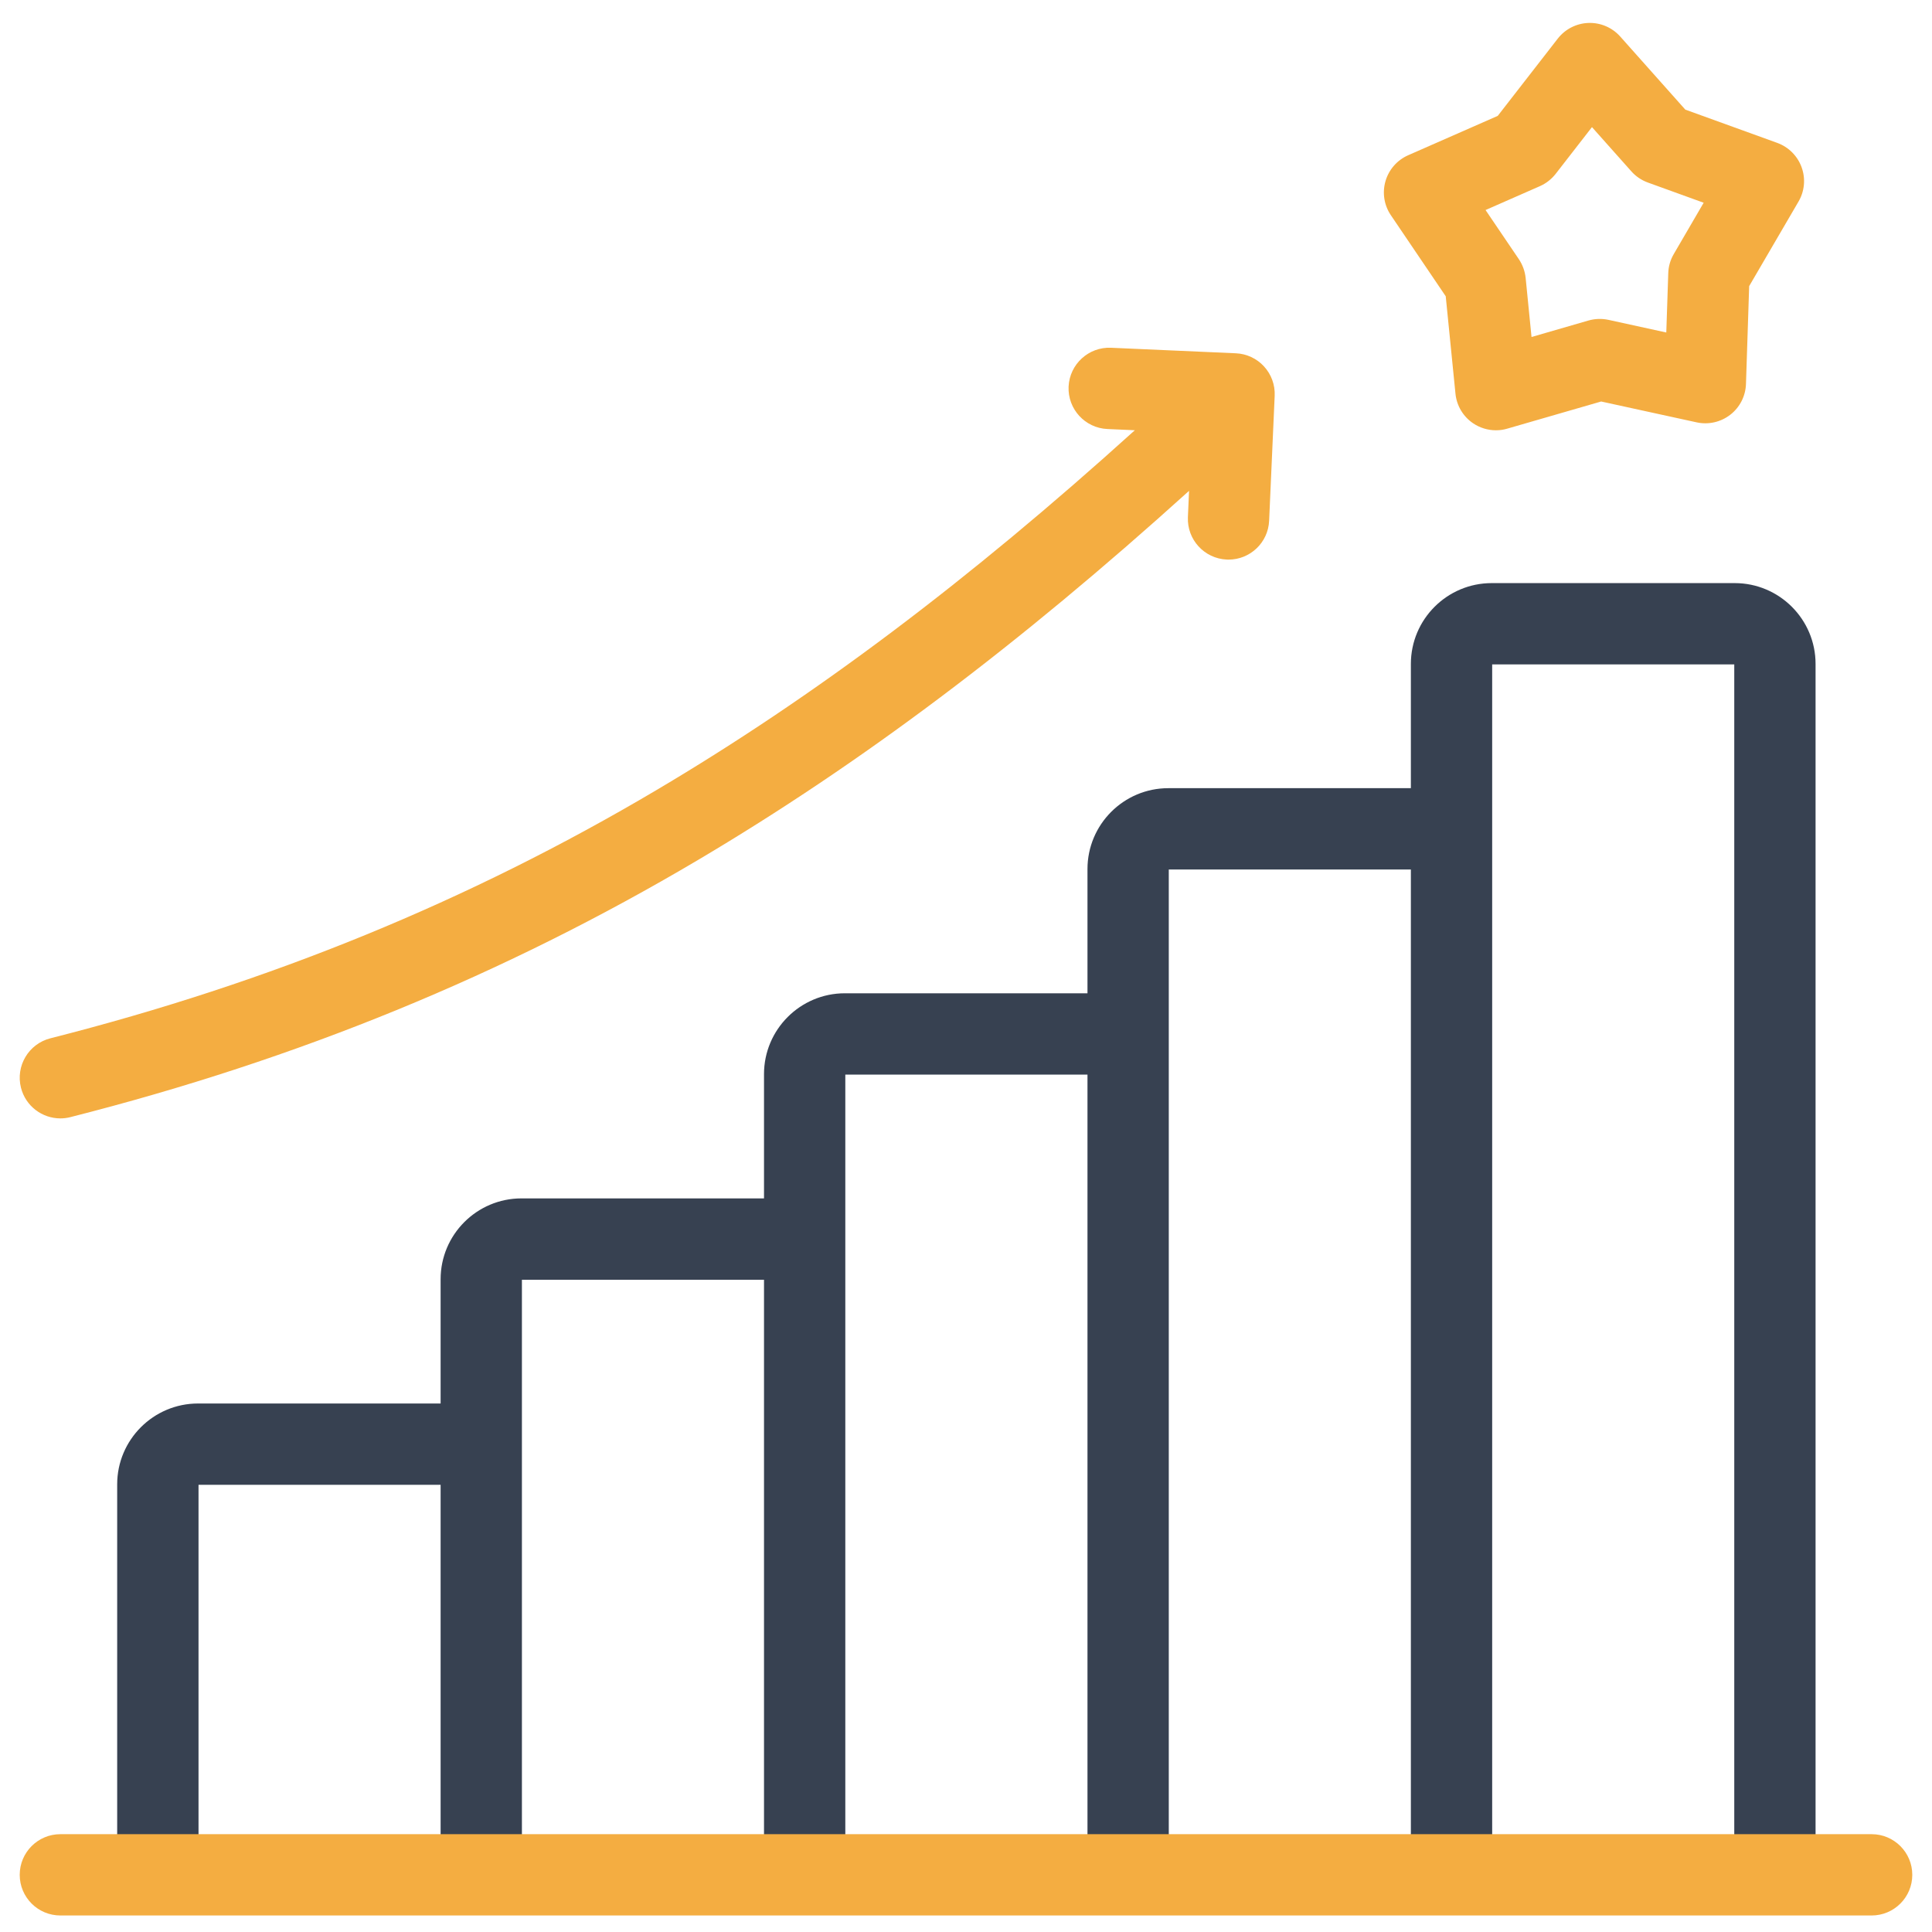 <svg xmlns="http://www.w3.org/2000/svg" width="49" height="49" viewBox="0 0 49 49" fill="none"><g id="perseverance 1" clip-path="url(#clip0_121089_41447)"><g id="Group"><path id="Vector" d="M43.997 14.789H37.833C36.702 14.789 35.783 15.708 35.783 16.839V19.99H29.631C28.5 19.99 27.581 20.91 27.581 22.041V25.192H21.427C20.296 25.192 19.377 26.112 19.377 27.242V30.394H13.225C12.094 30.394 11.175 31.314 11.175 32.444V35.596H5.023C3.892 35.596 2.972 36.516 2.972 37.646V47.363C2.972 47.932 3.434 48.394 4.004 48.394C4.573 48.394 5.035 47.932 5.035 47.363V37.658H11.175V47.363C11.175 47.932 11.636 48.394 12.206 48.394C12.775 48.394 13.237 47.932 13.237 47.363V32.457H19.377V47.363C19.377 47.932 19.838 48.394 20.408 48.394C20.977 48.394 21.439 47.932 21.439 47.363V27.255H27.581V47.363C27.581 47.932 28.043 48.394 28.612 48.394C29.182 48.394 29.643 47.932 29.643 47.363V22.053H35.783V47.363C35.783 47.932 36.245 48.394 36.814 48.394C37.383 48.394 37.845 47.932 37.845 47.363V16.851H43.985V47.363C43.985 47.932 44.447 48.394 45.016 48.394C45.586 48.394 46.047 47.932 46.047 47.363V16.839C46.047 15.708 45.128 14.789 43.997 14.789Z" fill="#374151"></path><g id="Group_2"><path id="Vector_2" d="M47.469 46.519H1.531C0.962 46.519 0.5 46.981 0.5 47.55C0.5 48.12 0.962 48.581 1.531 48.581H47.469C48.038 48.581 48.5 48.12 48.5 47.55C48.5 46.981 48.038 46.519 47.469 46.519Z" fill="#F4AD41"></path><path id="Vector_3" d="M1.531 28.365C1.615 28.365 1.7 28.355 1.785 28.333C7.56 26.866 12.766 24.733 17.698 21.814C21.822 19.373 25.823 16.368 30.157 12.449L30.128 13.116C30.103 13.685 30.544 14.166 31.113 14.192C31.128 14.192 31.143 14.193 31.159 14.193C31.707 14.193 32.164 13.761 32.188 13.207L32.329 10.036C32.341 9.763 32.244 9.496 32.059 9.294C31.875 9.092 31.617 8.972 31.344 8.96L28.178 8.82C27.611 8.795 27.128 9.236 27.102 9.805C27.077 10.374 27.518 10.856 28.087 10.881L28.782 10.912C24.549 14.74 20.652 17.669 16.648 20.039C11.887 22.857 6.859 24.916 1.277 26.334C0.725 26.475 0.392 27.036 0.532 27.588C0.651 28.055 1.07 28.365 1.531 28.365Z" fill="#F4AD41"></path><path id="Vector_4" d="M36.667 7.514L36.914 9.984C36.944 10.289 37.108 10.564 37.362 10.736C37.535 10.852 37.736 10.913 37.94 10.913C38.036 10.913 38.132 10.9 38.226 10.872L40.609 10.183L43.032 10.712C43.331 10.777 43.643 10.706 43.885 10.518C44.127 10.33 44.272 10.044 44.282 9.738L44.363 7.257L45.614 5.113C45.769 4.849 45.798 4.53 45.693 4.242C45.589 3.955 45.362 3.728 45.075 3.624L42.743 2.78L41.093 0.927C40.889 0.698 40.593 0.571 40.288 0.582C39.982 0.592 39.696 0.738 39.508 0.98L37.986 2.939L35.715 3.937C35.435 4.06 35.224 4.301 35.139 4.595C35.054 4.889 35.104 5.206 35.276 5.459L36.667 7.514ZM39.054 4.722C39.211 4.653 39.348 4.546 39.454 4.411L40.376 3.224L41.376 4.347C41.49 4.475 41.634 4.572 41.795 4.63L43.209 5.142L42.451 6.443C42.364 6.59 42.316 6.757 42.311 6.929L42.261 8.433L40.793 8.112C40.626 8.076 40.451 8.082 40.287 8.129L38.843 8.547L38.694 7.05C38.676 6.879 38.617 6.716 38.522 6.574L37.677 5.327L39.054 4.722Z" fill="#F4AD41"></path></g></g></g><defs><clipPath id="clip0_121089_41447"><rect width="48" height="48" fill="white" transform="translate(0.5 0.582)"></rect></clipPath></defs></svg>